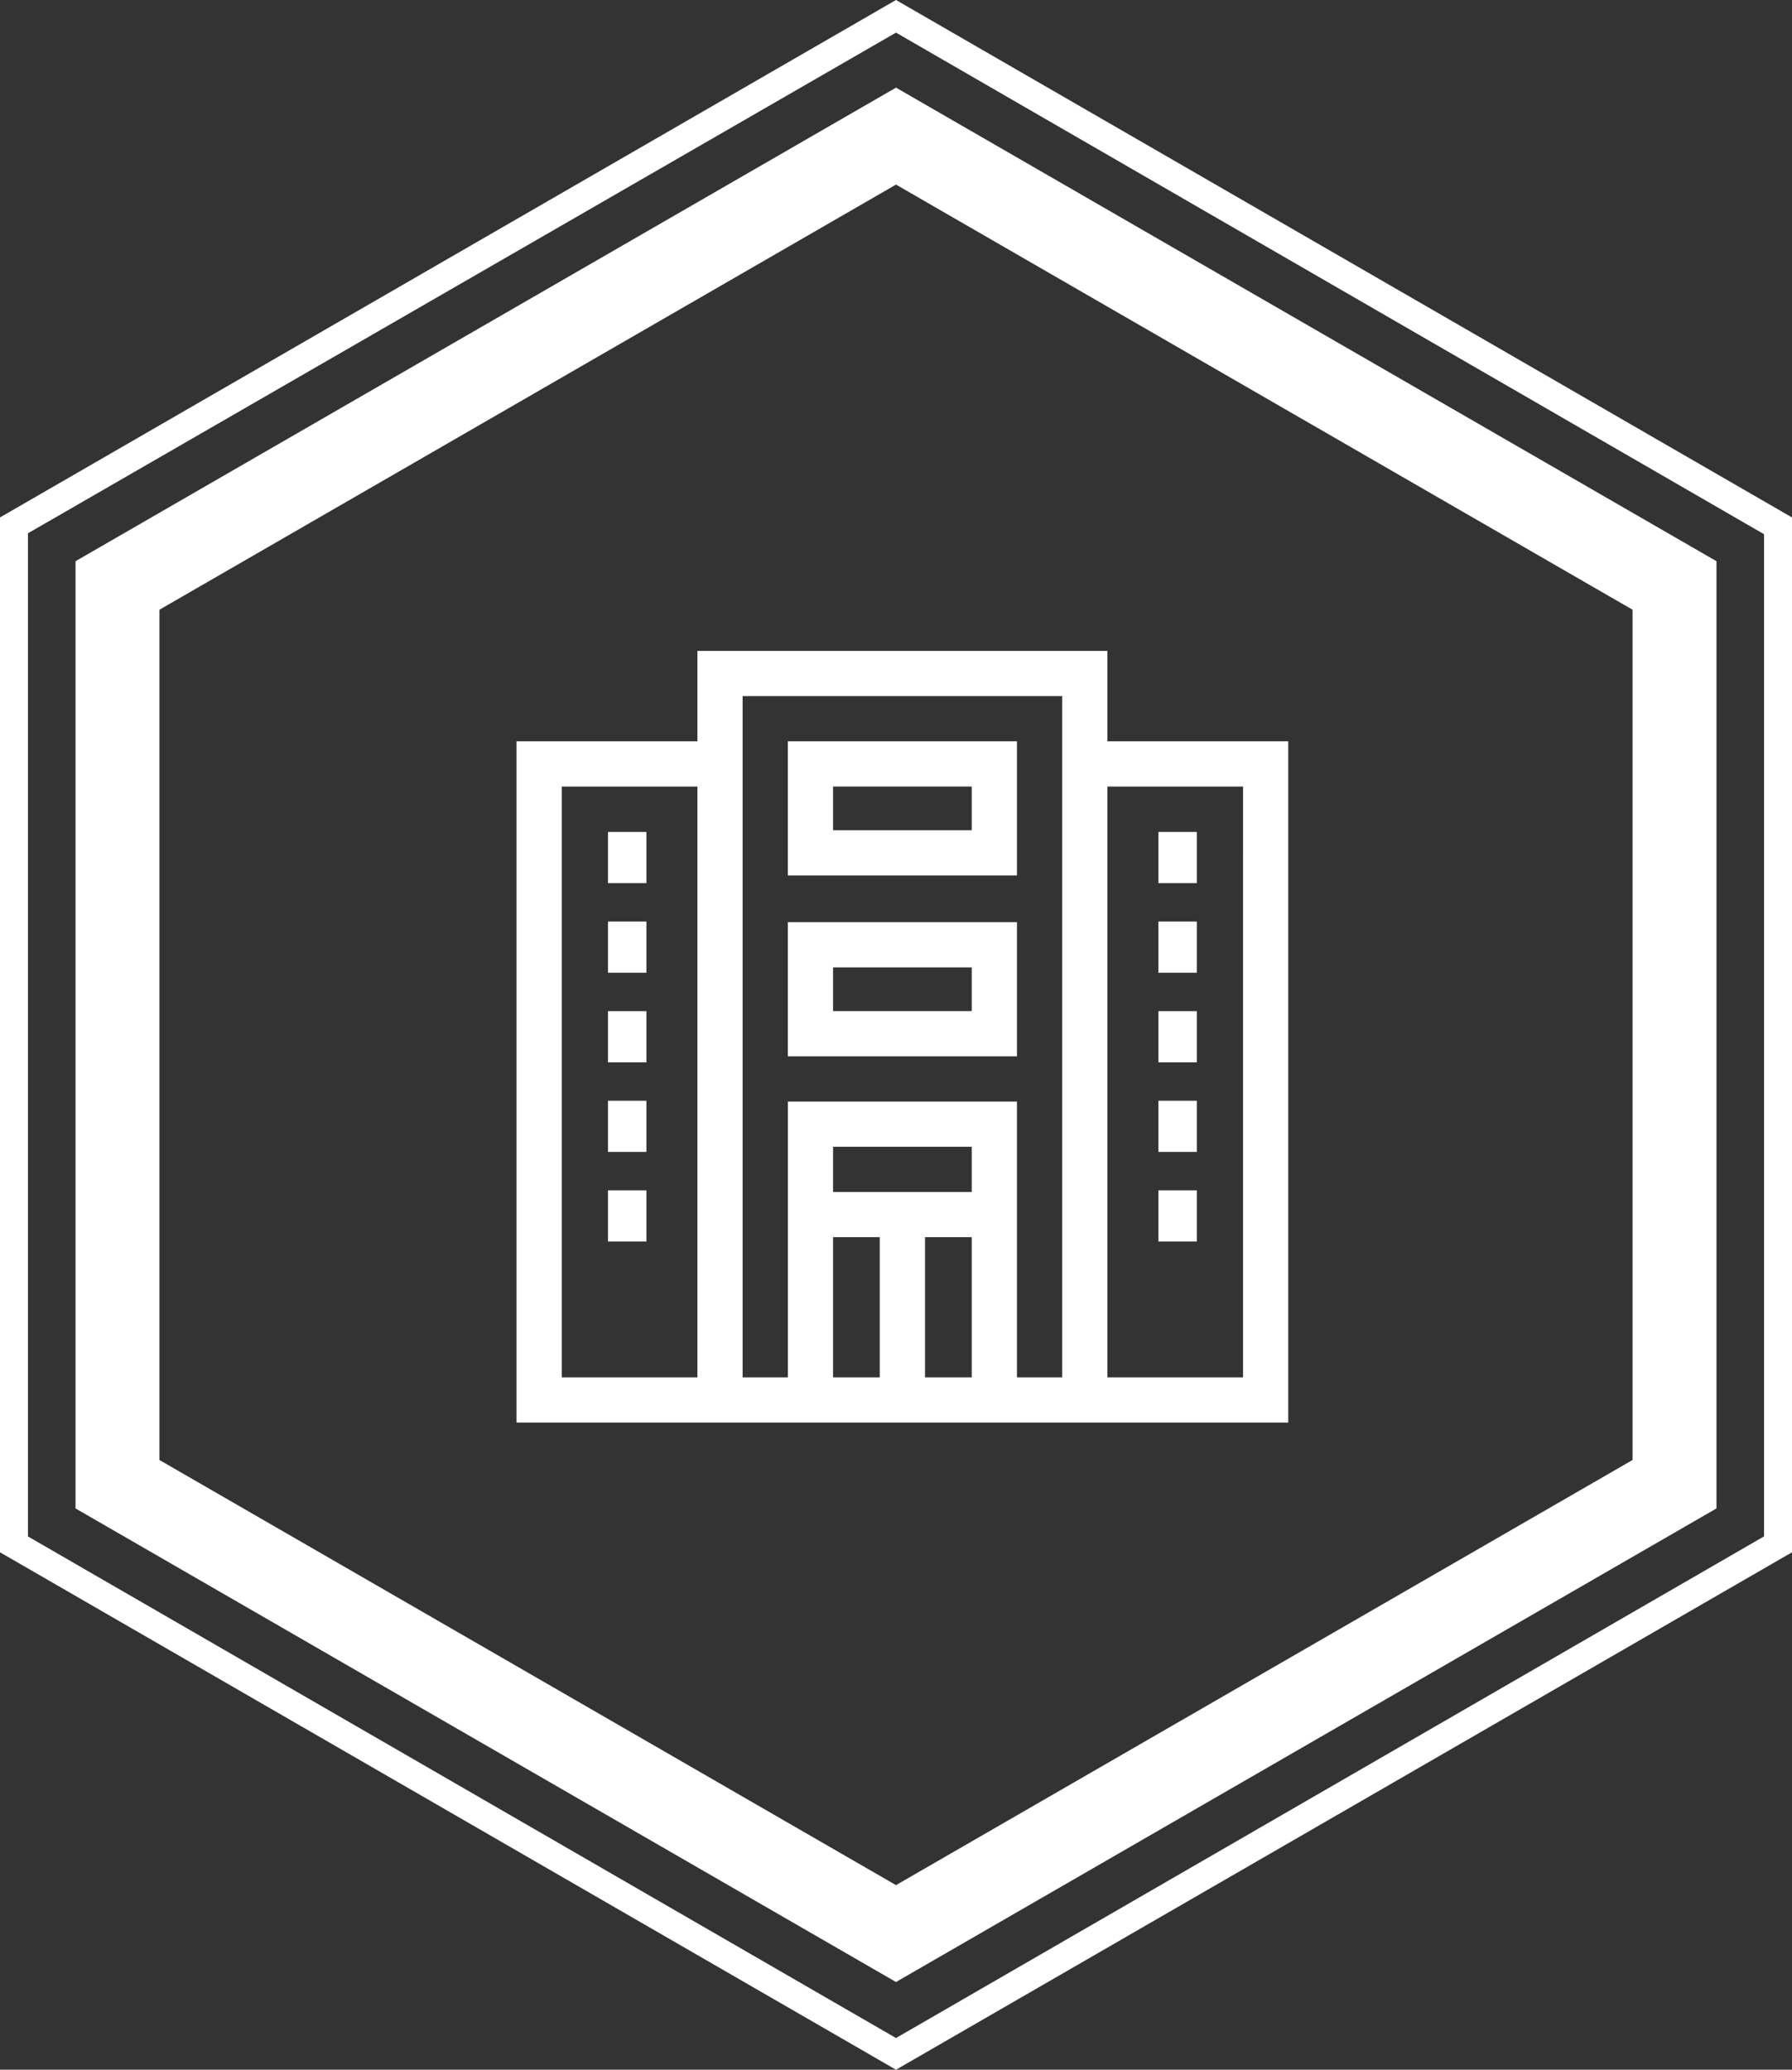 <svg id="entreprise_actif" xmlns="http://www.w3.org/2000/svg" width="140" height="161.707" viewBox="0 0 140 161.707">
  <rect x="0" y="0" width="140" height="161.707" fill="#333333" stroke="none"/>
  <g id="Groupe_253" data-name="Groupe 253" transform="translate(5.9 6.847)">
    <path id="Tracé_1883" data-name="Tracé 1883" d="M12.6,119.928V49.709L73.422,14.6l60.822,35.109v70.218L73.422,155.037Z" transform="translate(-9.322 -10.812)" fill="none"/>
    <path id="Tracé_1884" data-name="Tracé 1884" d="M72.2,16.975l57.544,33.215v66.431L72.2,149.837,14.656,116.622V50.191L72.2,16.975m0-7.575L8.1,46.4v74.006l64.1,37,64.1-37V46.4L72.2,9.4Z" transform="translate(-8.1 -9.4)" fill="#fff"/>
  </g>
  <g id="Groupe_272" data-name="Groupe 272">
    <path id="Tracé_1894" data-name="Tracé 1894" d="M70,2.549l67.815,39.188v78.3L70,159.23,2.185,120.042V41.665L70,2.549M70,0,0,40.427V121.28l70,40.427,70-40.427V40.427L70,0Z" fill="#fff"/>
  </g>
  <g id="Groupe_902" data-name="Groupe 902" transform="translate(40.354 50.854)">
    <path id="Tracé_3498" data-name="Tracé 3498" d="M46.16,7.065V0H14.131V7.065H0V60.291H60.291V7.065ZM14.131,56.758H3.533V10.6h10.6Zm14.248,0h-3.65V45.807h3.65Zm7.183,0h-3.65V45.807h3.65Zm0-14.484H24.729V38.742H35.562Zm7.065,14.484H39.095V35.209H21.2V56.758H17.663V3.533H42.628Zm14.131,0H46.16V10.6h10.6Z" fill="#fff"/>
    <rect id="Rectangle_1073" data-name="Rectangle 1073" width="3" height="4" transform="translate(7.146 14.146)" fill="#fff"/>
    <rect id="Rectangle_1074" data-name="Rectangle 1074" width="3" height="4" transform="translate(7.146 21.146)" fill="#fff"/>
    <rect id="Rectangle_1075" data-name="Rectangle 1075" width="3" height="4" transform="translate(7.146 28.146)" fill="#fff"/>
    <rect id="Rectangle_1076" data-name="Rectangle 1076" width="3" height="4" transform="translate(7.146 35.146)" fill="#fff"/>
    <rect id="Rectangle_1077" data-name="Rectangle 1077" width="3" height="4" transform="translate(50.146 14.146)" fill="#fff"/>
    <rect id="Rectangle_1078" data-name="Rectangle 1078" width="3" height="4" transform="translate(50.146 21.146)" fill="#fff"/>
    <rect id="Rectangle_1079" data-name="Rectangle 1079" width="3" height="4" transform="translate(50.146 28.146)" fill="#fff"/>
    <rect id="Rectangle_1080" data-name="Rectangle 1080" width="3" height="4" transform="translate(50.146 35.146)" fill="#fff"/>
    <rect id="Rectangle_1081" data-name="Rectangle 1081" width="3" height="4" transform="translate(7.146 42.146)" fill="#fff"/>
    <rect id="Rectangle_1082" data-name="Rectangle 1082" width="3" height="4" transform="translate(50.146 42.146)" fill="#fff"/>
    <path id="Tracé_3499" data-name="Tracé 3499" d="M197.9,60H180V70.48h17.9Zm-3.533,6.948H183.533V63.533h10.834Z" transform="translate(-158.804 -52.935)" fill="#fff"/>
    <path id="Tracé_3500" data-name="Tracé 3500" d="M197.9,180H180v10.48h17.9Zm-3.533,6.948H183.533v-3.415h10.834Z" transform="translate(-158.804 -158.804)" fill="#fff"/>
  </g>
</svg>

